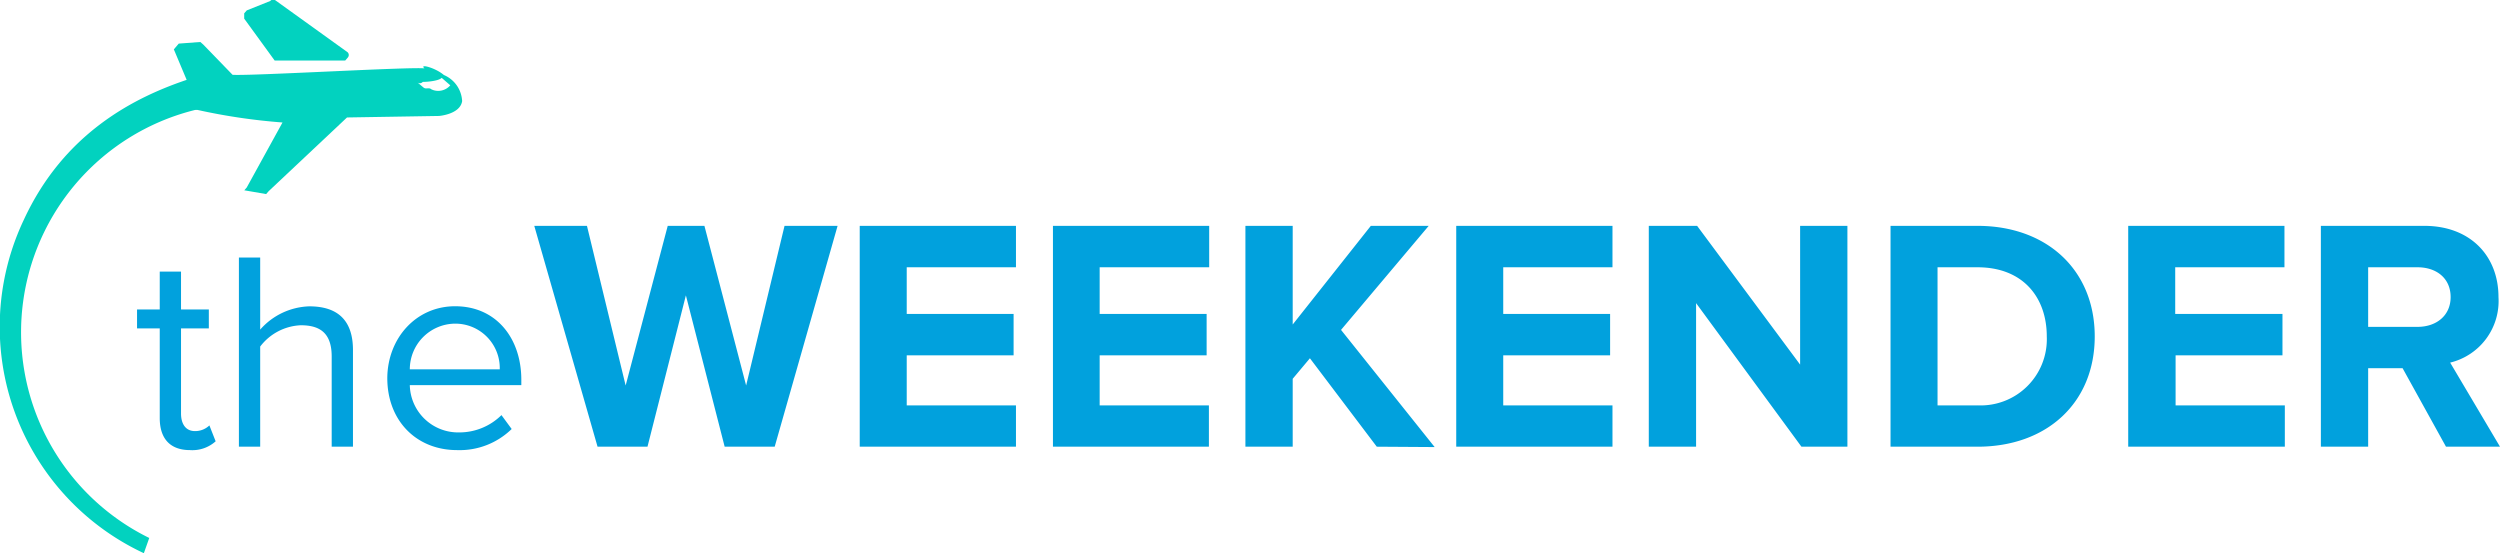 <svg xmlns="http://www.w3.org/2000/svg" viewBox="0 0 264.33 58.49"><defs><style>.a{fill:#02d2bf}.b{fill:#01a1dd}</style></defs><path class="a" d="M15.21 58.49a26.41 26.41 0 0 1-12.7-35.23c4.2-9.1 11.56-13 17.79-15l2.08 3a24.22 24.22 0 0 0-6.6 45.62"/><path class="b" d="M16.89 44.2v-9.48h-2.4v-2h2.4v-4h2.25v4h2.94v2h-2.94v9c0 1.08.48 1.86 1.47 1.86a2.17 2.17 0 0 0 1.53-.6l.66 1.68a3.68 3.68 0 0 1-2.7.93c-2.13 0-3.21-1.23-3.21-3.39zM35.07 37.69c0-2.55-1.32-3.3-3.27-3.3a5.7 5.7 0 0 0-4.29 2.25v10.59h-2.25v-20h2.25v7.62a7.2 7.2 0 0 1 5.19-2.46c3 0 4.62 1.47 4.62 4.62v10.22h-2.25zM48.12 32.38c4.38 0 7 3.42 7 7.77v.57H43.33a5.11 5.11 0 0 0 5.22 5 6.33 6.33 0 0 0 4.47-1.83l1.08 1.47a7.87 7.87 0 0 1-5.77 2.23c-4.29 0-7.38-3.09-7.38-7.62.03-4.2 3.03-7.59 7.17-7.59zm-4.79 6.67h9.51a4.7 4.7 0 0 0-4.77-4.83 4.83 4.83 0 0 0-4.74 4.83zM76.62 47.23l-4.1-16-4.06 16h-5.28l-6.69-23.35h5.57l4.09 16.88 4.45-16.88h3.88l4.41 16.88 4.06-16.88h5.61l-6.65 23.35zM90.9 47.23V23.88h16.52v4.38H95.87v4.93h11.3v4.38h-11.3v5.29h11.55v4.37zM111.33 47.23V23.88h16.52v4.38h-11.58v4.93h11.31v4.38h-11.31v5.29h11.55v4.37zM145.57 47.23l-7.07-9.35-1.82 2.17v7.18h-5V23.88h5v10.43l8.26-10.43h6.12l-9.27 11 9.9 12.39zM153.97 47.23V23.88h16.52v4.38h-11.55v4.93h11.3v4.38h-11.3v5.29h11.55v4.37zM190.47 47.23l-11.14-15.18v15.18h-5V23.88h5.11l10.89 14.67V23.88h5v23.35zM199.89 47.23V23.88h9.2c7.32 0 12.39 4.66 12.39 11.69s-5.07 11.66-12.39 11.66zm16.52-11.66c0-4.13-2.52-7.31-7.32-7.31h-4.23v14.6h4.23a7 7 0 0 0 7.32-7.29zM225.02 47.23V23.88h16.52v4.38h-11.55v4.93h11.34v4.38h-11.3v5.29h11.55v4.37zM258.62 47.23l-4.59-8.3h-3.64v8.3h-5V23.88h10.94c4.87 0 7.84 3.19 7.84 7.53a6.7 6.7 0 0 1-5.11 6.93l5.27 8.89zm.49-15.82c0-2-1.51-3.15-3.5-3.15h-5.22v6.3h5.22c1.99 0 3.5-1.19 3.5-3.15z"/><path class="a" d="M29.04 6.4h7.46l.26-.3a.41.41 0 0 0 0-.57L29.14.05a.4.4 0 0 0-.56.05l-2.49 1-.27.31v.56z"/><path class="a" d="M48.86 10.65a3.16 3.16 0 0 0-1.93-2.72c-.91-.78-2.66-1.22-2.05-.7-1.45-.18-18.28.81-20.29.68L21.48 4.7l-.3-.26-2.28.17-.52.61 1.4 3.33a2.42 2.42 0 0 0-.74 1.5 2 2 0 0 0 1.83 1.57 63.35 63.35 0 0 0 9 1.33l-3.78 6.87-.26.3 2.31.4.27-.31 8.28-7.79 9.73-.16s2.27-.17 2.45-1.61zm-3.24-1.2c-.31-.26-.57.05-.87-.22l-.62-.52a.41.41 0 0 0 .57-.05c.57 0 1.71-.12 2-.43l.91.79a1.68 1.68 0 0 1-1.99.43z"/></svg>